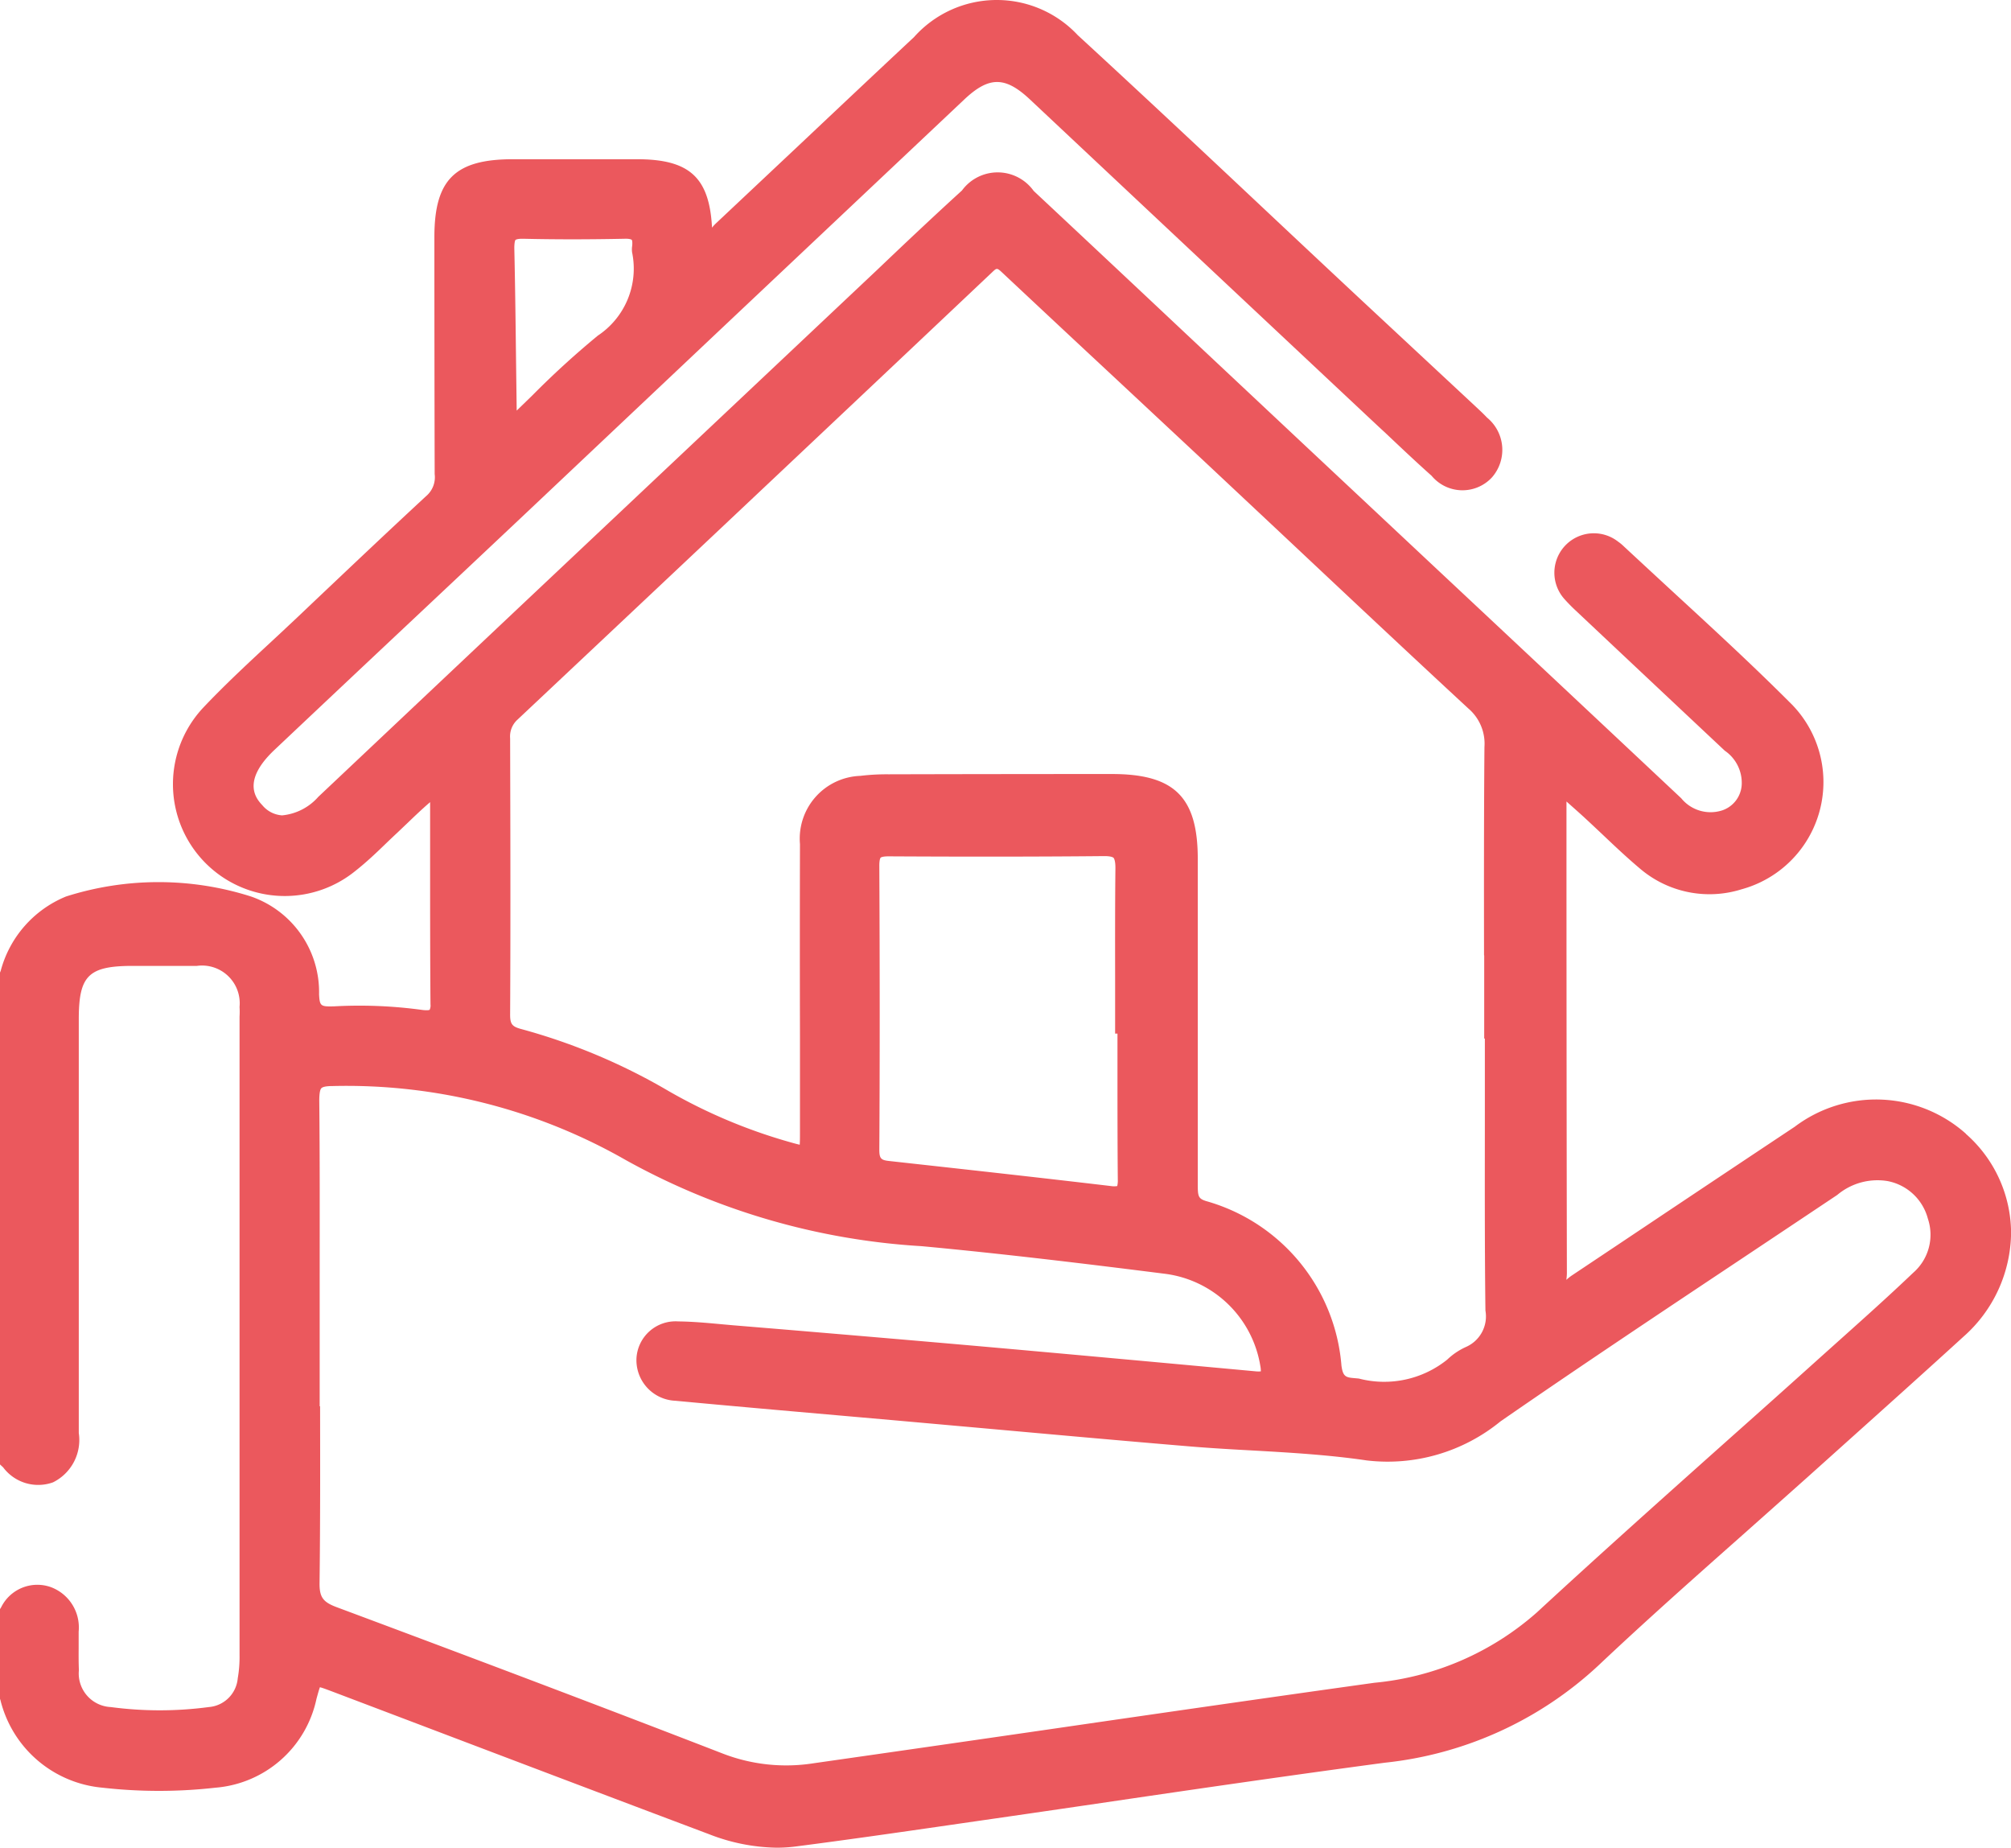 <?xml version="1.0" encoding="utf-8"?>
<svg xmlns="http://www.w3.org/2000/svg" width="48.985" height="45" viewBox="0 0 48.985 45">
  <path id="manage-property" d="M47.888,27.613a3.289,3.289,0,0,0-4.173-.17c-1.053.7-2.119,1.411-3.151,2.1q-1.14.763-2.281,1.524a1.145,1.145,0,0,0-.119.094l-.009.008v-.008a1.324,1.324,0,0,0,.012-.148c-.007-3.708-.01-7.561-.01-11.451,0-.014,0-.028,0-.042.14.125.279.247.416.372.154.142.306.285.458.428.292.277.593.562.909.828a2.607,2.607,0,0,0,2.48.511A2.707,2.707,0,0,0,43.59,17.1c-.912-.912-1.877-1.8-2.809-2.658q-.616-.568-1.229-1.137a1.051,1.051,0,0,0-.134-.111.961.961,0,0,0-1.307,1.4,4.213,4.213,0,0,0,.305.307l.012.012q1.792,1.687,3.585,3.37a.949.949,0,0,1,.413.821.7.7,0,0,1-.468.63.922.922,0,0,1-1.006-.293q-3.034-2.849-6.074-5.695l-3.073-2.88-2.82-2.646q-1.9-1.787-3.806-3.57a1.078,1.078,0,0,0-1.747-.011c-.595.542-1.189,1.1-1.763,1.645l-.315.3-8.743,8.24L7.754,19.406a1.342,1.342,0,0,1-.882.452.681.681,0,0,1-.48-.245c-.132-.141-.533-.568.291-1.347q1.653-1.56,3.31-3.117,1.342-1.26,2.684-2.525L17.575,8q2.955-2.787,5.91-5.574c.606-.572,1-.571,1.607,0q3.794,3.563,7.588,7.121l.659.618c.132.123.263.247.4.372.367.347.748.708,1.133,1.051a.978.978,0,0,0,1.466.043,1.016,1.016,0,0,0-.118-1.462c-.093-.1-.191-.188-.286-.278L33.136,7.285q-1.016-.949-2.028-1.9C29.522,3.894,27.882,2.354,26.253.857a2.7,2.7,0,0,0-3.992.05c-.911.85-1.834,1.721-2.726,2.562q-1.05.988-2.1,1.975c-.031.029-.061.063-.091.1-.065-1.226-.552-1.665-1.823-1.666H12.492c-1.411,0-1.911.5-1.911,1.895q0,2.886.007,5.774a.6.6,0,0,1-.17.5c-.919.85-1.842,1.725-2.735,2.57L7.28,15q-.332.313-.666.623c-.557.516-1.133,1.051-1.665,1.613a2.724,2.724,0,0,0,3.705,3.977c.275-.216.531-.46.778-.7.083-.079.167-.159.252-.238l.251-.239c.174-.167.352-.337.542-.5q0,.753,0,1.506c0,1.12,0,2.279.009,3.419a.243.243,0,0,1-.021.133s-.038.023-.2,0a11.265,11.265,0,0,0-2.141-.084H8.1c-.29.006-.313-.015-.328-.292a2.463,2.463,0,0,0-1.658-2.384,7.421,7.421,0,0,0-4.506,0A2.709,2.709,0,0,0,.017,23.645L0,23.686v11.98l.076.07a1.066,1.066,0,0,0,1.215.366A1.15,1.15,0,0,0,1.919,34.9q0-5.037,0-10.076c0-1.067.235-1.3,1.321-1.3h.414c.375,0,.762,0,1.142,0a.918.918,0,0,1,1.039,1c.005.077.005.155,0,.239v2.073q0,6.736,0,13.474a2.99,2.99,0,0,1-.044.565.769.769,0,0,1-.706.7,9.032,9.032,0,0,1-2.386,0,.819.819,0,0,1-.777-.9c-.008-.178-.007-.361-.006-.539,0-.134,0-.267,0-.4a1.047,1.047,0,0,0-.688-1.086.983.983,0,0,0-1.2.495L0,39.19v2.184l.011.033A2.819,2.819,0,0,0,2.5,43.539a12.238,12.238,0,0,0,2.746,0,2.74,2.74,0,0,0,2.462-2.16l.005-.019c.028-.1.057-.21.08-.268.068.016.186.062.307.107l1.883.714c2.384.905,4.848,1.84,7.275,2.753A4.7,4.7,0,0,0,18.924,45a3.657,3.657,0,0,0,.446-.028c1.241-.16,2.5-.341,3.717-.517l.358-.052q1.629-.234,3.256-.473c2.3-.339,4.686-.687,7.032-1a9.009,9.009,0,0,0,5.2-2.366c1.141-1.077,2.337-2.138,3.494-3.163q.8-.711,1.6-1.424l.934-.838c.941-.844,1.914-1.716,2.864-2.583a3.414,3.414,0,0,0,1.162-2.54,3.228,3.228,0,0,0-1.1-2.4m-40.1,6.633q0-.784,0-1.569t0-1.544c0-1.418.005-2.884-.01-4.326,0-.208.026-.281.05-.306s.084-.054.286-.054h0a13.712,13.712,0,0,1,7.125,1.8,16.894,16.894,0,0,0,7.211,2.1c2.02.188,4.056.436,5.955.676A2.7,2.7,0,0,1,30.7,33.269a.606.606,0,0,1,.012.13.569.569,0,0,1-.118,0l-.531-.049c-2.078-.191-4.226-.388-6.34-.575-1.559-.137-3.144-.271-4.676-.4l-1.21-.1-.288-.026c-.326-.03-.664-.061-1-.066h-.023a.953.953,0,0,0-1.023.909.99.99,0,0,0,.948,1.023c1.307.123,2.637.239,3.923.352l1.491.131,2.116.189c1.636.147,3.327.3,4.992.439.513.043,1.036.073,1.541.1.915.052,1.862.107,2.776.242a4.341,4.341,0,0,0,3.259-.95c1.906-1.319,3.869-2.626,5.767-3.89q1.219-.812,2.436-1.625a1.521,1.521,0,0,1,1.228-.338,1.259,1.259,0,0,1,.98.915A1.227,1.227,0,0,1,46.6,31c-.6.573-1.234,1.139-1.844,1.685l-.424.38q-1.075.968-2.156,1.928c-1.561,1.393-3.176,2.833-4.74,4.277a6.949,6.949,0,0,1-3.955,1.713c-2.647.369-5.335.758-7.935,1.136-1.876.272-3.816.552-5.724.824a4.286,4.286,0,0,1-2.2-.229C14.9,41.66,11.908,40.525,8.2,39.142c-.335-.125-.421-.246-.416-.593.018-1.436.015-2.893.013-4.3m28.356-10.98q0,.894,0,1.787v.237h.016q0,.795,0,1.591c0,1.649-.007,3.355.014,5.034a.812.812,0,0,1-.473.886,1.63,1.63,0,0,0-.458.309,2.449,2.449,0,0,1-2.153.461l-.143-.013c-.188-.016-.247-.057-.28-.3a4.541,4.541,0,0,0-3.3-4.01c-.178-.058-.2-.107-.2-.381q0-3.348,0-6.7l0-1.249c0-1.508-.568-2.07-2.091-2.07h0q-2.721,0-5.441.007a5.323,5.323,0,0,0-.69.038,1.53,1.53,0,0,0-1.468,1.661q-.006,2.343,0,4.684,0,1.16,0,2.318c0,.115,0,.24-.006.32-.076-.016-.191-.049-.289-.077a13.031,13.031,0,0,1-2.9-1.227A14.733,14.733,0,0,0,12.7,25.063c-.229-.061-.275-.122-.274-.36.012-2.231.006-4.451,0-6.72a.552.552,0,0,1,.178-.455c4.657-4.379,8.224-7.742,11.566-10.9.115-.109.115-.109.262.029q1.387,1.3,2.783,2.6l2.091,1.952L31.429,13.2c1.419,1.333,2.886,2.712,4.339,4.056a1.127,1.127,0,0,1,.391.938c-.014,1.691-.012,3.412-.01,5.074m-14.73-2.185c0-.157.029-.191.033-.195s.037-.032.191-.032h.006c2.031.011,3.7.009,5.254-.006.155,0,.209.029.222.043s.047.074.045.256c-.01.914-.008,1.843-.007,2.741q0,.522,0,1.046v.237h.057c0,.265,0,.53,0,.8,0,.9,0,1.834.008,2.752a.574.574,0,0,1-.014.161.484.484,0,0,1-.153,0c-1.63-.193-3.289-.377-4.893-.554l-.506-.056c-.195-.021-.244-.052-.243-.279.013-2.14.012-4.4,0-6.908M15.4,6.161a1.957,1.957,0,0,1-.838,2.013,21.373,21.373,0,0,0-1.6,1.461L12.586,10l-.015-1.146c-.011-.921-.022-1.874-.043-2.811,0-.164.027-.2.029-.2s.029-.028.163-.028h.026c.772.018,1.578.018,2.463,0,.149-.006.179.027.18.027s.022.031.009.153a.55.55,0,0,0,0,.158" transform="translate(0 0)" fill="#eb585d"/>
</svg>

